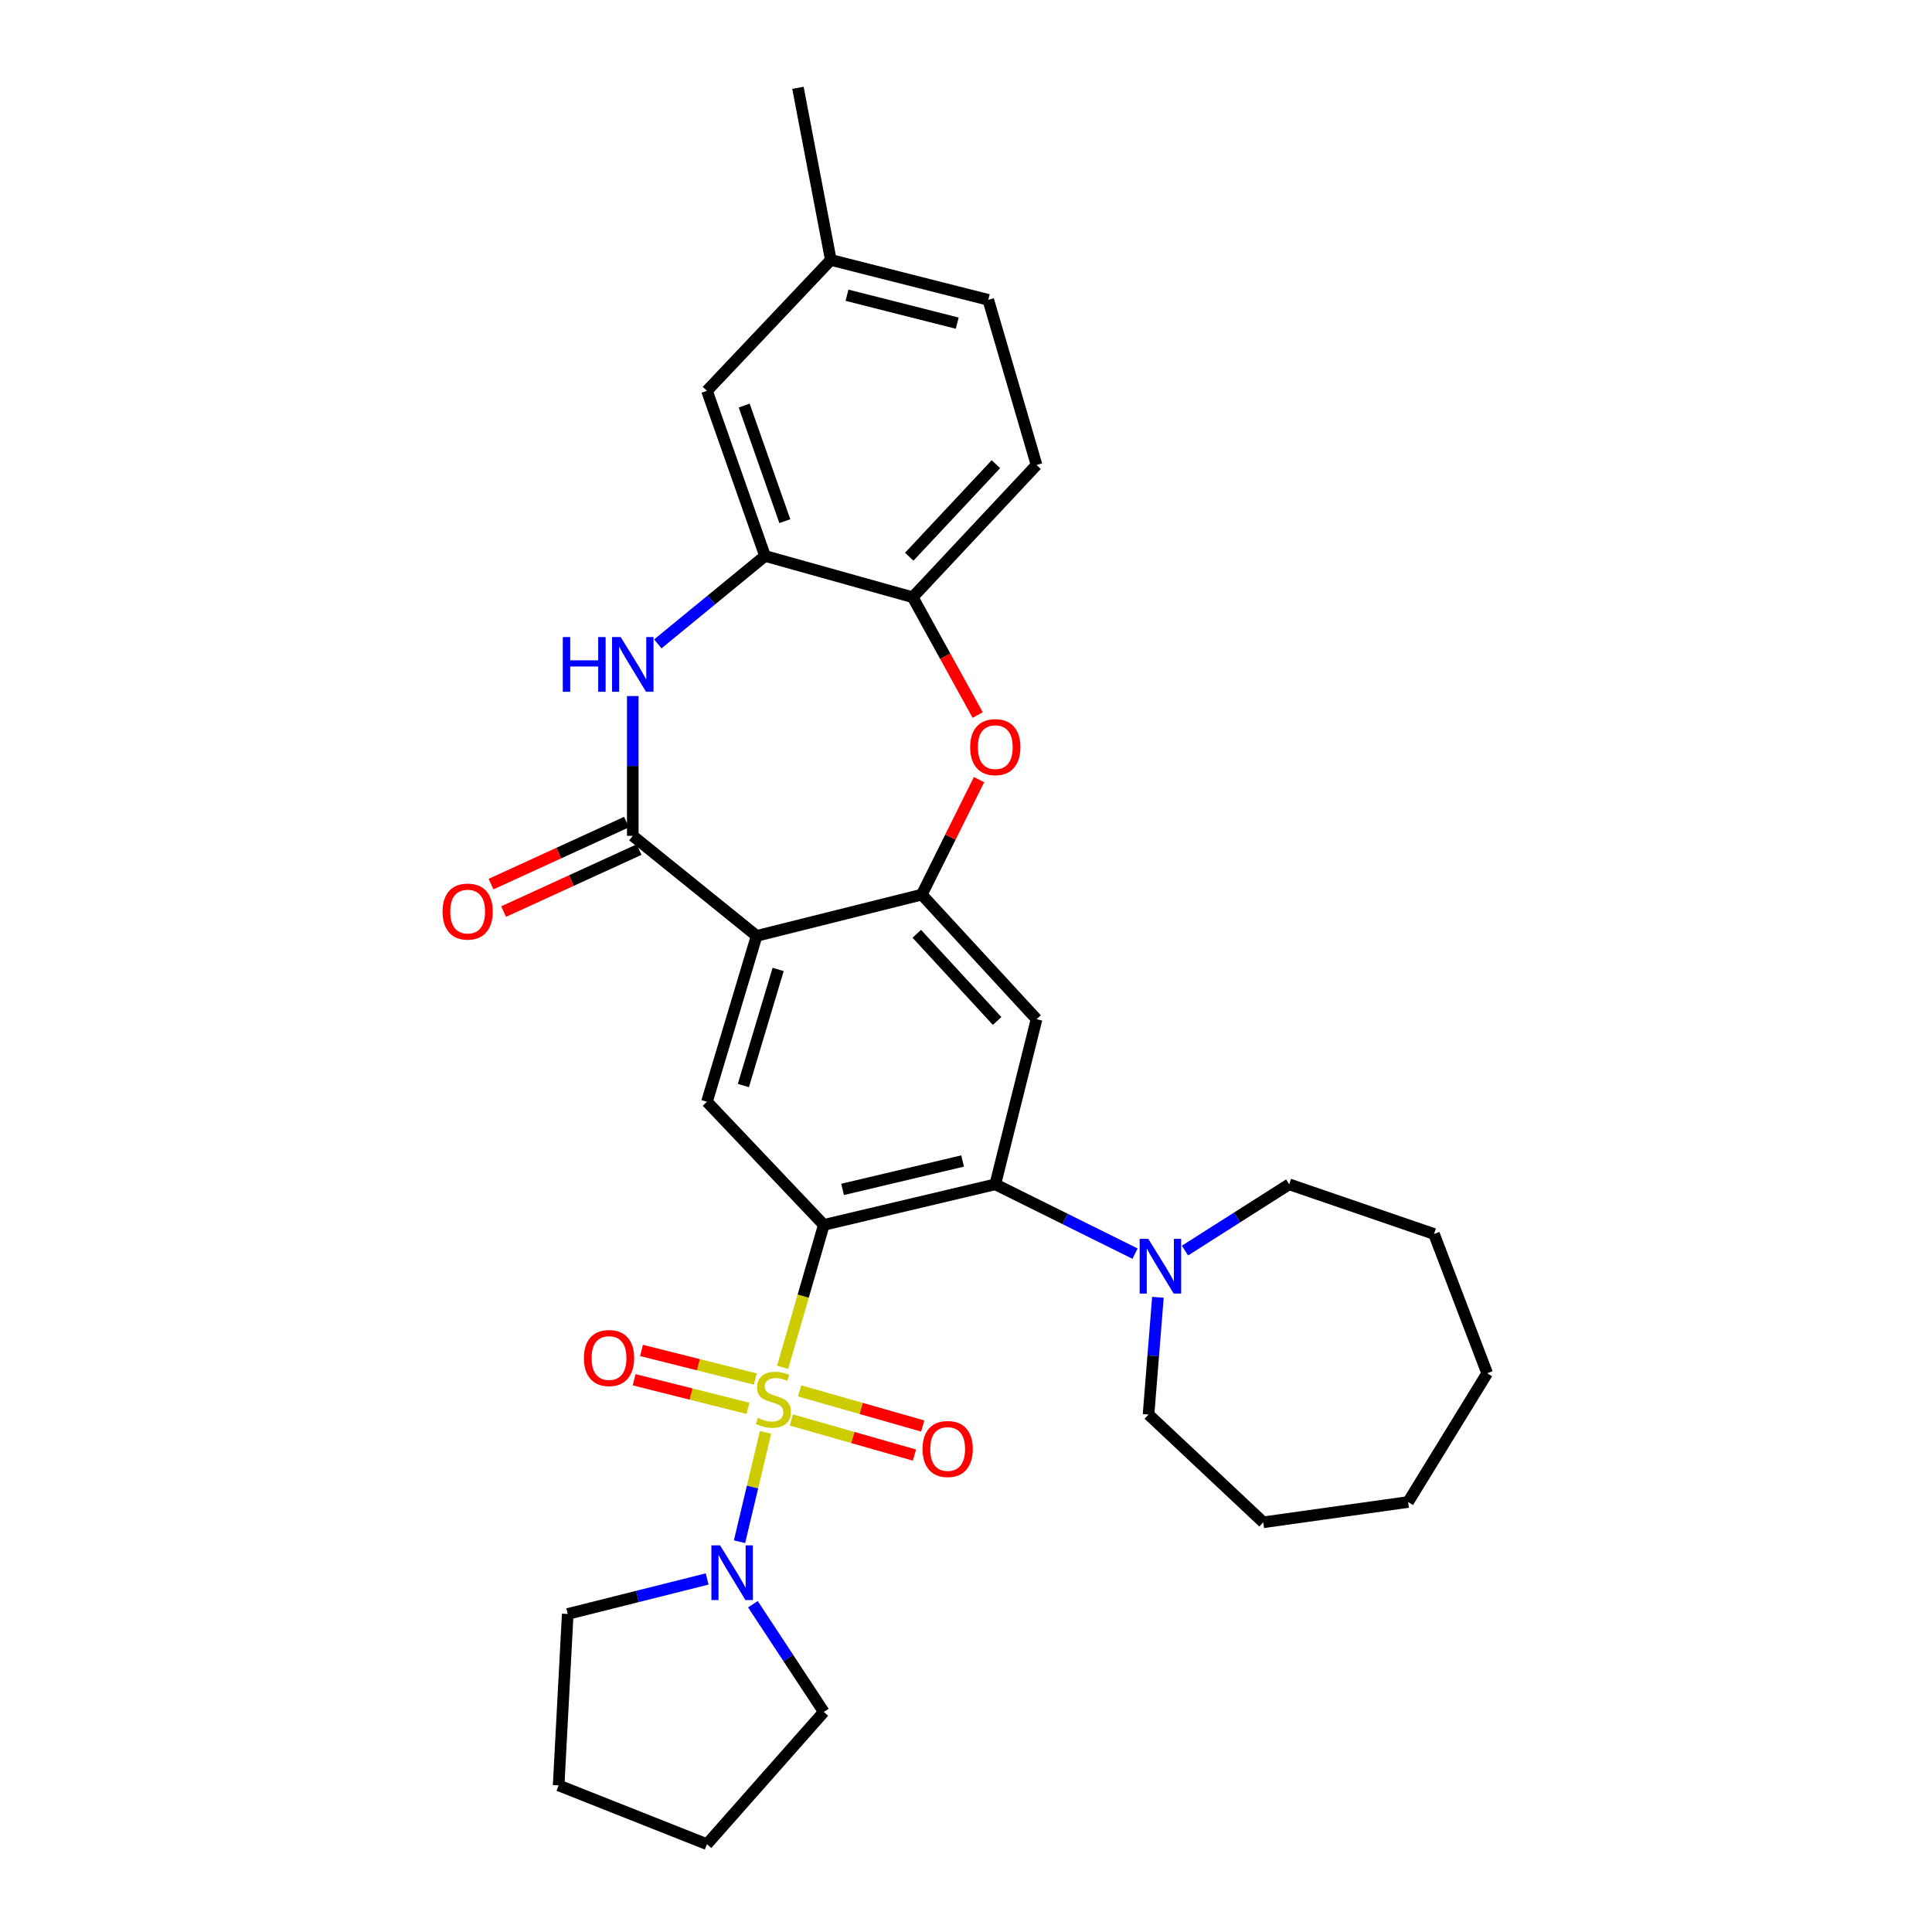<?xml version='1.0' encoding='iso-8859-1'?>
<svg version='1.1' baseProfile='full'
              xmlns='http://www.w3.org/2000/svg'
                      xmlns:rdkit='http://www.rdkit.org/xml'
                      xmlns:xlink='http://www.w3.org/1999/xlink'
                  xml:space='preserve'
width='1000px' height='1000px' viewBox='0 0 1000 1000'>
<!-- END OF HEADER -->
<rect style='opacity:1.0;fill:#FFFFFF;stroke:none' width='1000' height='1000' x='0' y='0'> </rect>
<path class='bond-0' d='M 405.085,707.725 L 415.745,670.865' style='fill:none;fill-rule:evenodd;stroke:#CCCC00;stroke-width:6px;stroke-linecap:butt;stroke-linejoin:miter;stroke-opacity:1' />
<path class='bond-0' d='M 415.745,670.865 L 426.404,634.006' style='fill:none;fill-rule:evenodd;stroke:#000000;stroke-width:6px;stroke-linecap:butt;stroke-linejoin:miter;stroke-opacity:1' />
<path class='bond-8' d='M 396.235,741.38 L 389.503,769.687' style='fill:none;fill-rule:evenodd;stroke:#CCCC00;stroke-width:6px;stroke-linecap:butt;stroke-linejoin:miter;stroke-opacity:1' />
<path class='bond-8' d='M 389.503,769.687 L 382.772,797.995' style='fill:none;fill-rule:evenodd;stroke:#0000FF;stroke-width:6px;stroke-linecap:butt;stroke-linejoin:miter;stroke-opacity:1' />
<path class='bond-13' d='M 390.954,713.775 L 361.495,706.38' style='fill:none;fill-rule:evenodd;stroke:#CCCC00;stroke-width:6px;stroke-linecap:butt;stroke-linejoin:miter;stroke-opacity:1' />
<path class='bond-13' d='M 361.495,706.38 L 332.037,698.984' style='fill:none;fill-rule:evenodd;stroke:#FF0000;stroke-width:6px;stroke-linecap:butt;stroke-linejoin:miter;stroke-opacity:1' />
<path class='bond-13' d='M 387.145,728.948 L 357.686,721.553' style='fill:none;fill-rule:evenodd;stroke:#CCCC00;stroke-width:6px;stroke-linecap:butt;stroke-linejoin:miter;stroke-opacity:1' />
<path class='bond-13' d='M 357.686,721.553 L 328.228,714.157' style='fill:none;fill-rule:evenodd;stroke:#FF0000;stroke-width:6px;stroke-linecap:butt;stroke-linejoin:miter;stroke-opacity:1' />
<path class='bond-14' d='M 409.602,734.972 L 441.459,744.06' style='fill:none;fill-rule:evenodd;stroke:#CCCC00;stroke-width:6px;stroke-linecap:butt;stroke-linejoin:miter;stroke-opacity:1' />
<path class='bond-14' d='M 441.459,744.06 L 473.316,753.147' style='fill:none;fill-rule:evenodd;stroke:#FF0000;stroke-width:6px;stroke-linecap:butt;stroke-linejoin:miter;stroke-opacity:1' />
<path class='bond-14' d='M 413.893,719.929 L 445.75,729.016' style='fill:none;fill-rule:evenodd;stroke:#CCCC00;stroke-width:6px;stroke-linecap:butt;stroke-linejoin:miter;stroke-opacity:1' />
<path class='bond-14' d='M 445.75,729.016 L 477.607,738.103' style='fill:none;fill-rule:evenodd;stroke:#FF0000;stroke-width:6px;stroke-linecap:butt;stroke-linejoin:miter;stroke-opacity:1' />
<path class='bond-2' d='M 426.404,634.006 L 515.156,613' style='fill:none;fill-rule:evenodd;stroke:#000000;stroke-width:6px;stroke-linecap:butt;stroke-linejoin:miter;stroke-opacity:1' />
<path class='bond-2' d='M 436.114,615.632 L 498.24,600.928' style='fill:none;fill-rule:evenodd;stroke:#000000;stroke-width:6px;stroke-linecap:butt;stroke-linejoin:miter;stroke-opacity:1' />
<path class='bond-6' d='M 426.404,634.006 L 365.924,570.258' style='fill:none;fill-rule:evenodd;stroke:#000000;stroke-width:6px;stroke-linecap:butt;stroke-linejoin:miter;stroke-opacity:1' />
<path class='bond-1' d='M 391.632,484.417 L 365.924,570.258' style='fill:none;fill-rule:evenodd;stroke:#000000;stroke-width:6px;stroke-linecap:butt;stroke-linejoin:miter;stroke-opacity:1' />
<path class='bond-1' d='M 402.762,501.781 L 384.766,561.87' style='fill:none;fill-rule:evenodd;stroke:#000000;stroke-width:6px;stroke-linecap:butt;stroke-linejoin:miter;stroke-opacity:1' />
<path class='bond-3' d='M 391.632,484.417 L 327.527,432.628' style='fill:none;fill-rule:evenodd;stroke:#000000;stroke-width:6px;stroke-linecap:butt;stroke-linejoin:miter;stroke-opacity:1' />
<path class='bond-4' d='M 391.632,484.417 L 477.116,463.055' style='fill:none;fill-rule:evenodd;stroke:#000000;stroke-width:6px;stroke-linecap:butt;stroke-linejoin:miter;stroke-opacity:1' />
<path class='bond-7' d='M 515.156,613 L 536.519,527.524' style='fill:none;fill-rule:evenodd;stroke:#000000;stroke-width:6px;stroke-linecap:butt;stroke-linejoin:miter;stroke-opacity:1' />
<path class='bond-11' d='M 515.156,613 L 551.327,630.938' style='fill:none;fill-rule:evenodd;stroke:#000000;stroke-width:6px;stroke-linecap:butt;stroke-linejoin:miter;stroke-opacity:1' />
<path class='bond-11' d='M 551.327,630.938 L 587.498,648.876' style='fill:none;fill-rule:evenodd;stroke:#0000FF;stroke-width:6px;stroke-linecap:butt;stroke-linejoin:miter;stroke-opacity:1' />
<path class='bond-5' d='M 327.527,432.628 L 327.527,396.454' style='fill:none;fill-rule:evenodd;stroke:#000000;stroke-width:6px;stroke-linecap:butt;stroke-linejoin:miter;stroke-opacity:1' />
<path class='bond-5' d='M 327.527,396.454 L 327.527,360.28' style='fill:none;fill-rule:evenodd;stroke:#0000FF;stroke-width:6px;stroke-linecap:butt;stroke-linejoin:miter;stroke-opacity:1' />
<path class='bond-15' d='M 324.272,425.515 L 289.214,441.562' style='fill:none;fill-rule:evenodd;stroke:#000000;stroke-width:6px;stroke-linecap:butt;stroke-linejoin:miter;stroke-opacity:1' />
<path class='bond-15' d='M 289.214,441.562 L 254.155,457.608' style='fill:none;fill-rule:evenodd;stroke:#FF0000;stroke-width:6px;stroke-linecap:butt;stroke-linejoin:miter;stroke-opacity:1' />
<path class='bond-15' d='M 330.783,439.74 L 295.724,455.786' style='fill:none;fill-rule:evenodd;stroke:#000000;stroke-width:6px;stroke-linecap:butt;stroke-linejoin:miter;stroke-opacity:1' />
<path class='bond-15' d='M 295.724,455.786 L 260.666,471.832' style='fill:none;fill-rule:evenodd;stroke:#FF0000;stroke-width:6px;stroke-linecap:butt;stroke-linejoin:miter;stroke-opacity:1' />
<path class='bond-9' d='M 477.116,463.055 L 491.931,433.292' style='fill:none;fill-rule:evenodd;stroke:#000000;stroke-width:6px;stroke-linecap:butt;stroke-linejoin:miter;stroke-opacity:1' />
<path class='bond-9' d='M 491.931,433.292 L 506.747,403.529' style='fill:none;fill-rule:evenodd;stroke:#FF0000;stroke-width:6px;stroke-linecap:butt;stroke-linejoin:miter;stroke-opacity:1' />
<path class='bond-32' d='M 477.116,463.055 L 536.519,527.524' style='fill:none;fill-rule:evenodd;stroke:#000000;stroke-width:6px;stroke-linecap:butt;stroke-linejoin:miter;stroke-opacity:1' />
<path class='bond-32' d='M 474.522,483.326 L 516.104,528.454' style='fill:none;fill-rule:evenodd;stroke:#000000;stroke-width:6px;stroke-linecap:butt;stroke-linejoin:miter;stroke-opacity:1' />
<path class='bond-10' d='M 340.481,333.277 L 368.229,310.518' style='fill:none;fill-rule:evenodd;stroke:#0000FF;stroke-width:6px;stroke-linecap:butt;stroke-linejoin:miter;stroke-opacity:1' />
<path class='bond-10' d='M 368.229,310.518 L 395.977,287.758' style='fill:none;fill-rule:evenodd;stroke:#000000;stroke-width:6px;stroke-linecap:butt;stroke-linejoin:miter;stroke-opacity:1' />
<path class='bond-20' d='M 366.027,817.268 L 329.938,826.326' style='fill:none;fill-rule:evenodd;stroke:#0000FF;stroke-width:6px;stroke-linecap:butt;stroke-linejoin:miter;stroke-opacity:1' />
<path class='bond-20' d='M 329.938,826.326 L 293.85,835.384' style='fill:none;fill-rule:evenodd;stroke:#000000;stroke-width:6px;stroke-linecap:butt;stroke-linejoin:miter;stroke-opacity:1' />
<path class='bond-21' d='M 389.701,830.339 L 408.053,858.217' style='fill:none;fill-rule:evenodd;stroke:#0000FF;stroke-width:6px;stroke-linecap:butt;stroke-linejoin:miter;stroke-opacity:1' />
<path class='bond-21' d='M 408.053,858.217 L 426.404,886.096' style='fill:none;fill-rule:evenodd;stroke:#000000;stroke-width:6px;stroke-linecap:butt;stroke-linejoin:miter;stroke-opacity:1' />
<path class='bond-12' d='M 506.039,370.102 L 489.227,339.616' style='fill:none;fill-rule:evenodd;stroke:#FF0000;stroke-width:6px;stroke-linecap:butt;stroke-linejoin:miter;stroke-opacity:1' />
<path class='bond-12' d='M 489.227,339.616 L 472.414,309.129' style='fill:none;fill-rule:evenodd;stroke:#000000;stroke-width:6px;stroke-linecap:butt;stroke-linejoin:miter;stroke-opacity:1' />
<path class='bond-16' d='M 395.977,287.758 L 365.924,202.283' style='fill:none;fill-rule:evenodd;stroke:#000000;stroke-width:6px;stroke-linecap:butt;stroke-linejoin:miter;stroke-opacity:1' />
<path class='bond-16' d='M 406.227,269.748 L 385.19,209.915' style='fill:none;fill-rule:evenodd;stroke:#000000;stroke-width:6px;stroke-linecap:butt;stroke-linejoin:miter;stroke-opacity:1' />
<path class='bond-33' d='M 395.977,287.758 L 472.414,309.129' style='fill:none;fill-rule:evenodd;stroke:#000000;stroke-width:6px;stroke-linecap:butt;stroke-linejoin:miter;stroke-opacity:1' />
<path class='bond-22' d='M 599.336,671.471 L 596.907,701.816' style='fill:none;fill-rule:evenodd;stroke:#0000FF;stroke-width:6px;stroke-linecap:butt;stroke-linejoin:miter;stroke-opacity:1' />
<path class='bond-22' d='M 596.907,701.816 L 594.479,732.161' style='fill:none;fill-rule:evenodd;stroke:#000000;stroke-width:6px;stroke-linecap:butt;stroke-linejoin:miter;stroke-opacity:1' />
<path class='bond-23' d='M 613.338,647.3 L 640.306,630.15' style='fill:none;fill-rule:evenodd;stroke:#0000FF;stroke-width:6px;stroke-linecap:butt;stroke-linejoin:miter;stroke-opacity:1' />
<path class='bond-23' d='M 640.306,630.15 L 667.274,613' style='fill:none;fill-rule:evenodd;stroke:#000000;stroke-width:6px;stroke-linecap:butt;stroke-linejoin:miter;stroke-opacity:1' />
<path class='bond-17' d='M 472.414,309.129 L 536.519,240.679' style='fill:none;fill-rule:evenodd;stroke:#000000;stroke-width:6px;stroke-linecap:butt;stroke-linejoin:miter;stroke-opacity:1' />
<path class='bond-17' d='M 470.612,288.168 L 515.485,240.253' style='fill:none;fill-rule:evenodd;stroke:#000000;stroke-width:6px;stroke-linecap:butt;stroke-linejoin:miter;stroke-opacity:1' />
<path class='bond-18' d='M 365.924,202.283 L 430.028,134.545' style='fill:none;fill-rule:evenodd;stroke:#000000;stroke-width:6px;stroke-linecap:butt;stroke-linejoin:miter;stroke-opacity:1' />
<path class='bond-19' d='M 536.519,240.679 L 511.523,155.195' style='fill:none;fill-rule:evenodd;stroke:#000000;stroke-width:6px;stroke-linecap:butt;stroke-linejoin:miter;stroke-opacity:1' />
<path class='bond-24' d='M 430.028,134.545 L 413.012,45.455' style='fill:none;fill-rule:evenodd;stroke:#000000;stroke-width:6px;stroke-linecap:butt;stroke-linejoin:miter;stroke-opacity:1' />
<path class='bond-35' d='M 430.028,134.545 L 511.523,155.195' style='fill:none;fill-rule:evenodd;stroke:#000000;stroke-width:6px;stroke-linecap:butt;stroke-linejoin:miter;stroke-opacity:1' />
<path class='bond-35' d='M 438.41,152.807 L 495.457,167.262' style='fill:none;fill-rule:evenodd;stroke:#000000;stroke-width:6px;stroke-linecap:butt;stroke-linejoin:miter;stroke-opacity:1' />
<path class='bond-25' d='M 293.85,835.384 L 289.148,924.118' style='fill:none;fill-rule:evenodd;stroke:#000000;stroke-width:6px;stroke-linecap:butt;stroke-linejoin:miter;stroke-opacity:1' />
<path class='bond-26' d='M 426.404,886.096 L 365.924,954.545' style='fill:none;fill-rule:evenodd;stroke:#000000;stroke-width:6px;stroke-linecap:butt;stroke-linejoin:miter;stroke-opacity:1' />
<path class='bond-28' d='M 594.479,732.161 L 653.864,787.94' style='fill:none;fill-rule:evenodd;stroke:#000000;stroke-width:6px;stroke-linecap:butt;stroke-linejoin:miter;stroke-opacity:1' />
<path class='bond-27' d='M 667.274,613 L 742.242,638.708' style='fill:none;fill-rule:evenodd;stroke:#000000;stroke-width:6px;stroke-linecap:butt;stroke-linejoin:miter;stroke-opacity:1' />
<path class='bond-31' d='M 289.148,924.118 L 365.924,954.545' style='fill:none;fill-rule:evenodd;stroke:#000000;stroke-width:6px;stroke-linecap:butt;stroke-linejoin:miter;stroke-opacity:1' />
<path class='bond-29' d='M 742.242,638.708 L 769.758,710.799' style='fill:none;fill-rule:evenodd;stroke:#000000;stroke-width:6px;stroke-linecap:butt;stroke-linejoin:miter;stroke-opacity:1' />
<path class='bond-30' d='M 653.864,787.94 L 728.832,777.441' style='fill:none;fill-rule:evenodd;stroke:#000000;stroke-width:6px;stroke-linecap:butt;stroke-linejoin:miter;stroke-opacity:1' />
<path class='bond-34' d='M 769.758,710.799 L 728.832,777.441' style='fill:none;fill-rule:evenodd;stroke:#000000;stroke-width:6px;stroke-linecap:butt;stroke-linejoin:miter;stroke-opacity:1' />
<path  class='atom-0' d='M 392.323 733.912
Q 392.643 734.032, 393.963 734.592
Q 395.283 735.152, 396.723 735.512
Q 398.203 735.832, 399.643 735.832
Q 402.323 735.832, 403.883 734.552
Q 405.443 733.232, 405.443 730.952
Q 405.443 729.392, 404.643 728.432
Q 403.883 727.472, 402.683 726.952
Q 401.483 726.432, 399.483 725.832
Q 396.963 725.072, 395.443 724.352
Q 393.963 723.632, 392.883 722.112
Q 391.843 720.592, 391.843 718.032
Q 391.843 714.472, 394.243 712.272
Q 396.683 710.072, 401.483 710.072
Q 404.763 710.072, 408.483 711.632
L 407.563 714.712
Q 404.163 713.312, 401.603 713.312
Q 398.843 713.312, 397.323 714.472
Q 395.803 715.592, 395.843 717.552
Q 395.843 719.072, 396.603 719.992
Q 397.403 720.912, 398.523 721.432
Q 399.683 721.952, 401.603 722.552
Q 404.163 723.352, 405.683 724.152
Q 407.203 724.952, 408.283 726.592
Q 409.403 728.192, 409.403 730.952
Q 409.403 734.872, 406.763 736.992
Q 404.163 739.072, 399.803 739.072
Q 397.283 739.072, 395.363 738.512
Q 393.483 737.992, 391.243 737.072
L 392.323 733.912
' fill='#CCCC00'/>
<path  class='atom-6' d='M 291.307 329.742
L 295.147 329.742
L 295.147 341.782
L 309.627 341.782
L 309.627 329.742
L 313.467 329.742
L 313.467 358.062
L 309.627 358.062
L 309.627 344.982
L 295.147 344.982
L 295.147 358.062
L 291.307 358.062
L 291.307 329.742
' fill='#0000FF'/>
<path  class='atom-6' d='M 321.267 329.742
L 330.547 344.742
Q 331.467 346.222, 332.947 348.902
Q 334.427 351.582, 334.507 351.742
L 334.507 329.742
L 338.267 329.742
L 338.267 358.062
L 334.387 358.062
L 324.427 341.662
Q 323.267 339.742, 322.027 337.542
Q 320.827 335.342, 320.467 334.662
L 320.467 358.062
L 316.787 358.062
L 316.787 329.742
L 321.267 329.742
' fill='#0000FF'/>
<path  class='atom-9' d='M 372.7 799.861
L 381.98 814.861
Q 382.9 816.341, 384.38 819.021
Q 385.86 821.701, 385.94 821.861
L 385.94 799.861
L 389.7 799.861
L 389.7 828.181
L 385.82 828.181
L 375.86 811.781
Q 374.7 809.861, 373.46 807.661
Q 372.26 805.461, 371.9 804.781
L 371.9 828.181
L 368.22 828.181
L 368.22 799.861
L 372.7 799.861
' fill='#0000FF'/>
<path  class='atom-10' d='M 502.156 386.715
Q 502.156 379.915, 505.516 376.115
Q 508.876 372.315, 515.156 372.315
Q 521.436 372.315, 524.796 376.115
Q 528.156 379.915, 528.156 386.715
Q 528.156 393.595, 524.756 397.515
Q 521.356 401.395, 515.156 401.395
Q 508.916 401.395, 505.516 397.515
Q 502.156 393.635, 502.156 386.715
M 515.156 398.195
Q 519.476 398.195, 521.796 395.315
Q 524.156 392.395, 524.156 386.715
Q 524.156 381.155, 521.796 378.355
Q 519.476 375.515, 515.156 375.515
Q 510.836 375.515, 508.476 378.315
Q 506.156 381.115, 506.156 386.715
Q 506.156 392.435, 508.476 395.315
Q 510.836 398.195, 515.156 398.195
' fill='#FF0000'/>
<path  class='atom-12' d='M 594.363 641.226
L 603.643 656.226
Q 604.563 657.706, 606.043 660.386
Q 607.523 663.066, 607.603 663.226
L 607.603 641.226
L 611.363 641.226
L 611.363 669.546
L 607.483 669.546
L 597.523 653.146
Q 596.363 651.226, 595.123 649.026
Q 593.923 646.826, 593.563 646.146
L 593.563 669.546
L 589.883 669.546
L 589.883 641.226
L 594.363 641.226
' fill='#0000FF'/>
<path  class='atom-14' d='M 302.23 702.909
Q 302.23 696.109, 305.59 692.309
Q 308.95 688.509, 315.23 688.509
Q 321.51 688.509, 324.87 692.309
Q 328.23 696.109, 328.23 702.909
Q 328.23 709.789, 324.83 713.709
Q 321.43 717.589, 315.23 717.589
Q 308.99 717.589, 305.59 713.709
Q 302.23 709.829, 302.23 702.909
M 315.23 714.389
Q 319.55 714.389, 321.87 711.509
Q 324.23 708.589, 324.23 702.909
Q 324.23 697.349, 321.87 694.549
Q 319.55 691.709, 315.23 691.709
Q 310.91 691.709, 308.55 694.509
Q 306.23 697.309, 306.23 702.909
Q 306.23 708.629, 308.55 711.509
Q 310.91 714.389, 315.23 714.389
' fill='#FF0000'/>
<path  class='atom-15' d='M 477.509 749.997
Q 477.509 743.197, 480.869 739.397
Q 484.229 735.597, 490.509 735.597
Q 496.789 735.597, 500.149 739.397
Q 503.509 743.197, 503.509 749.997
Q 503.509 756.877, 500.109 760.797
Q 496.709 764.677, 490.509 764.677
Q 484.269 764.677, 480.869 760.797
Q 477.509 756.917, 477.509 749.997
M 490.509 761.477
Q 494.829 761.477, 497.149 758.597
Q 499.509 755.677, 499.509 749.997
Q 499.509 744.437, 497.149 741.637
Q 494.829 738.797, 490.509 738.797
Q 486.189 738.797, 483.829 741.597
Q 481.509 744.397, 481.509 749.997
Q 481.509 755.717, 483.829 758.597
Q 486.189 761.477, 490.509 761.477
' fill='#FF0000'/>
<path  class='atom-16' d='M 229.06 471.826
Q 229.06 465.026, 232.42 461.226
Q 235.78 457.426, 242.06 457.426
Q 248.34 457.426, 251.7 461.226
Q 255.06 465.026, 255.06 471.826
Q 255.06 478.706, 251.66 482.626
Q 248.26 486.506, 242.06 486.506
Q 235.82 486.506, 232.42 482.626
Q 229.06 478.746, 229.06 471.826
M 242.06 483.306
Q 246.38 483.306, 248.7 480.426
Q 251.06 477.506, 251.06 471.826
Q 251.06 466.266, 248.7 463.466
Q 246.38 460.626, 242.06 460.626
Q 237.74 460.626, 235.38 463.426
Q 233.06 466.226, 233.06 471.826
Q 233.06 477.546, 235.38 480.426
Q 237.74 483.306, 242.06 483.306
' fill='#FF0000'/>
</svg>
